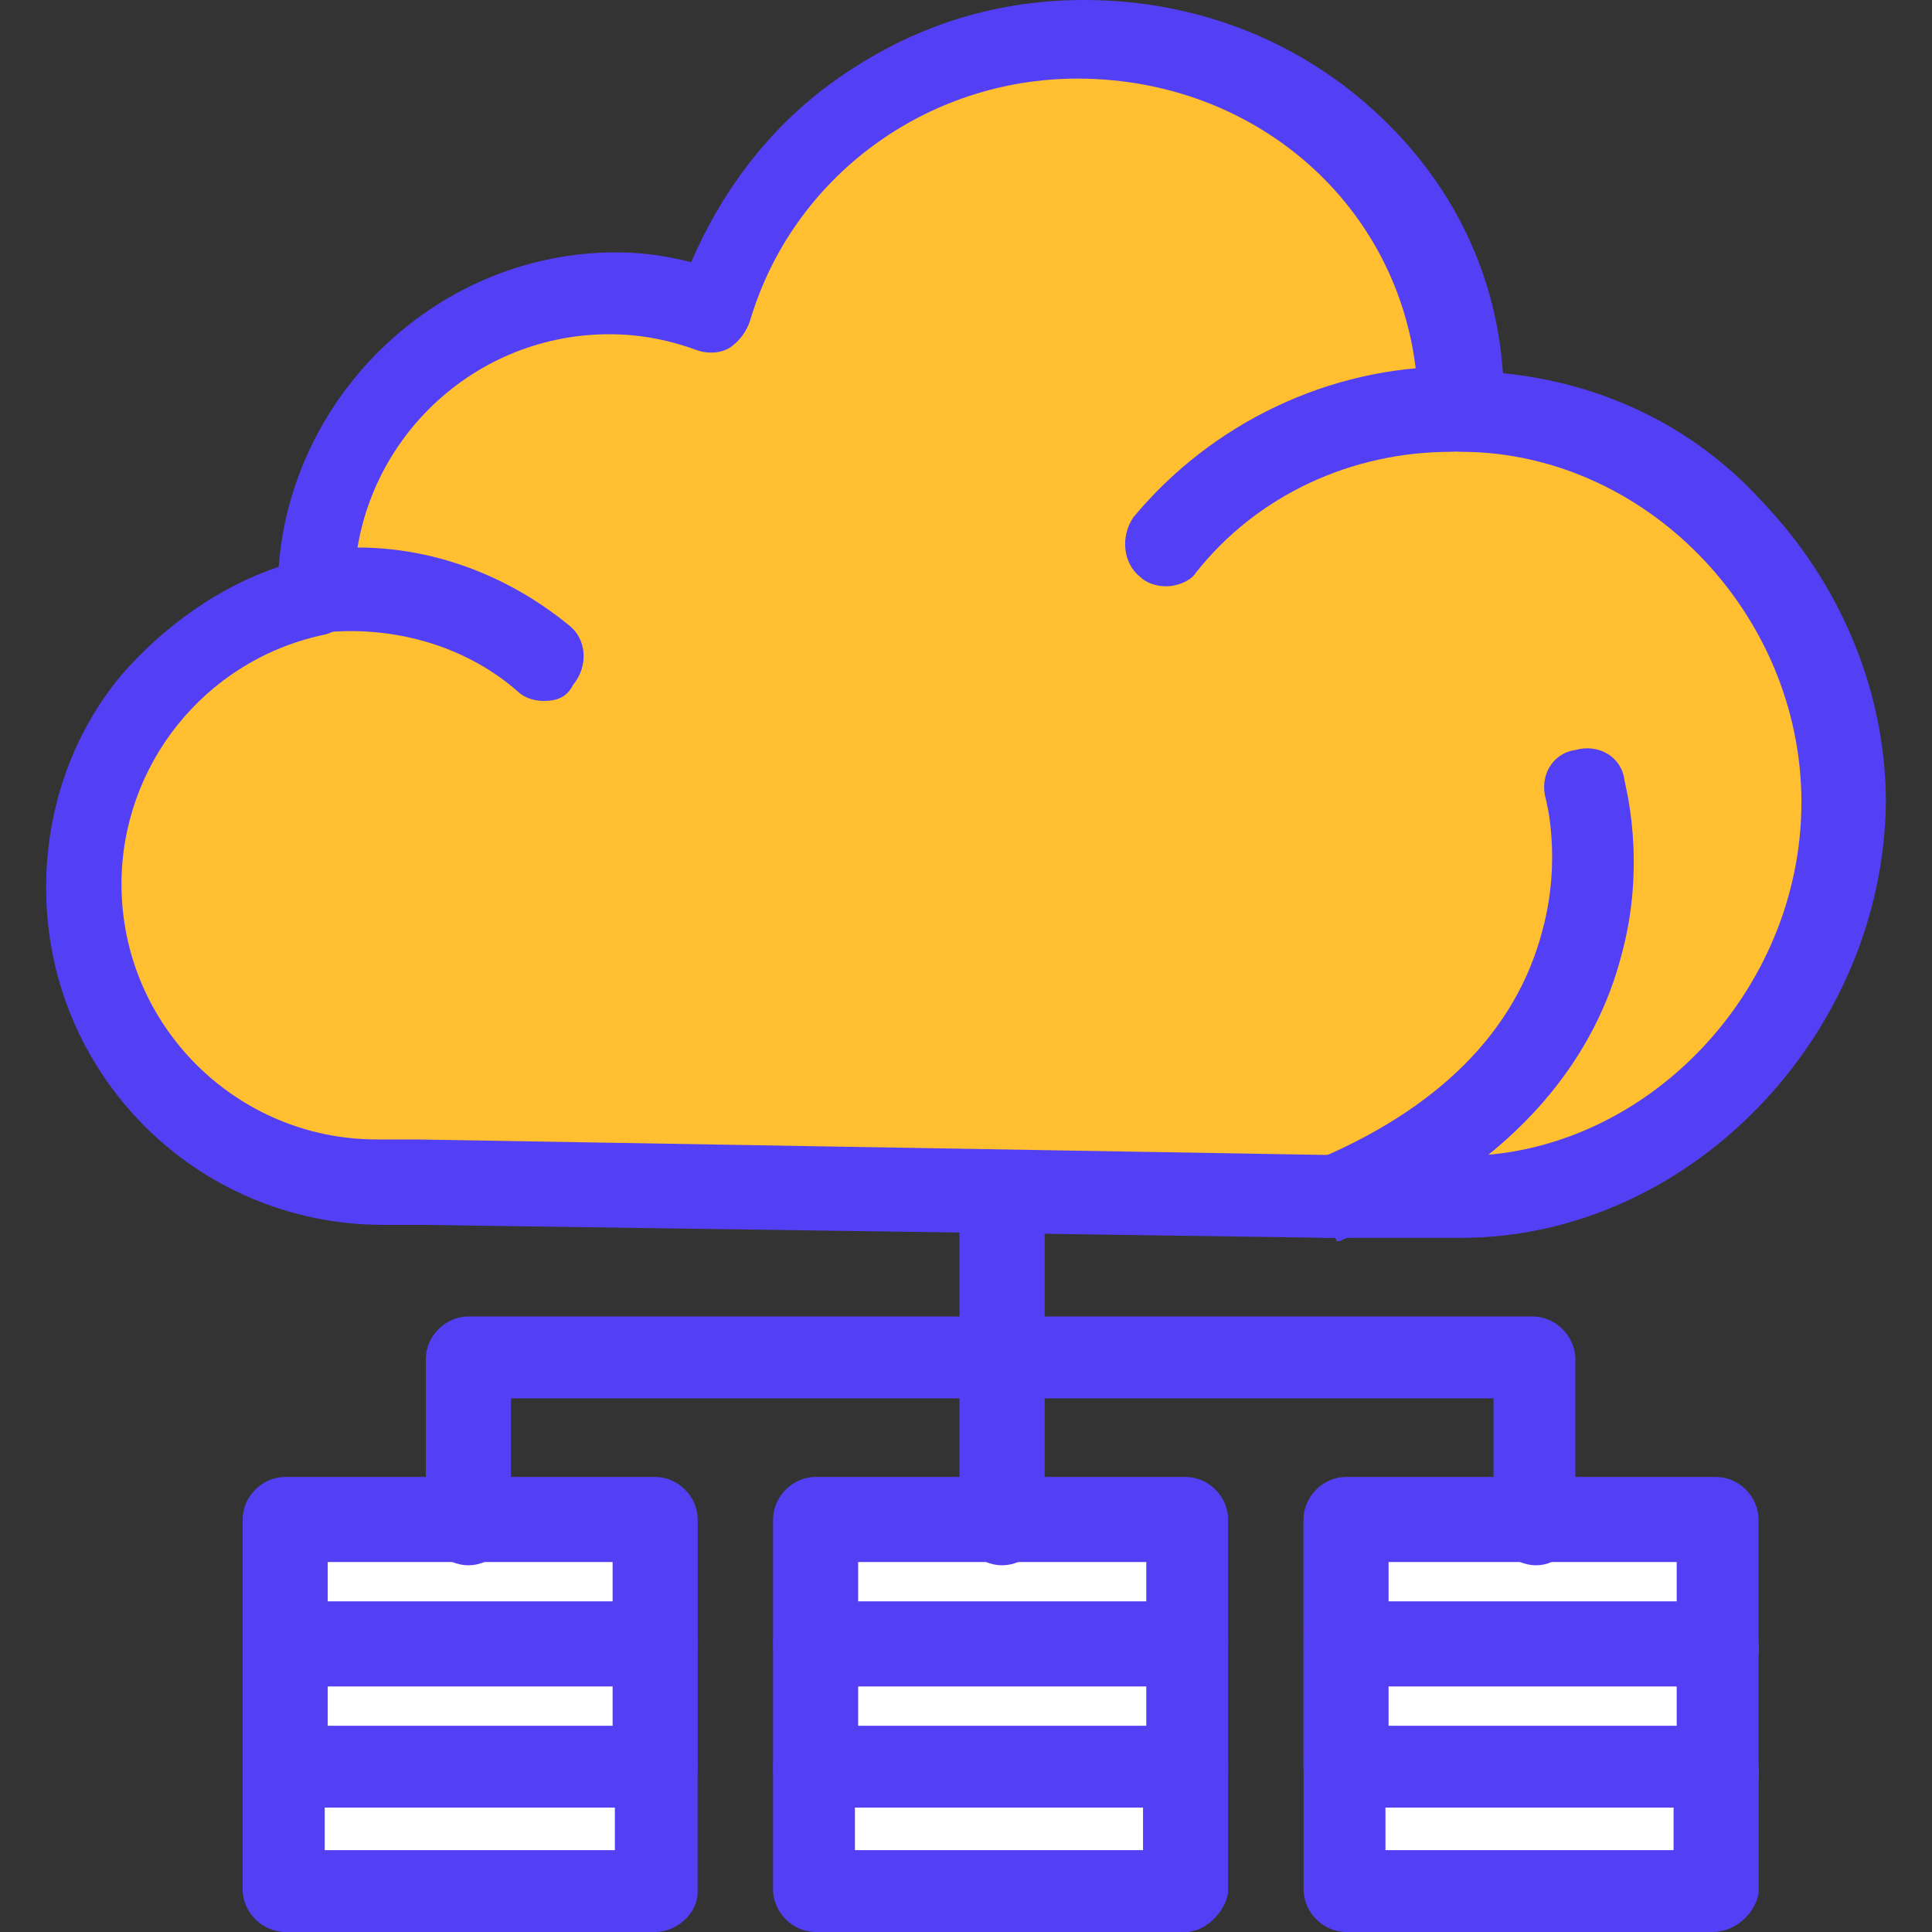 <?xml version="1.0"?>
<svg xmlns="http://www.w3.org/2000/svg" width="100" height="100" viewBox="0 0 124 124" fill="none">
<rect x="0" y="0" width="124" height="124" fill="#333333" stroke="none"/>
<g clip-path="url(#clip0_926_29978)">
<path d="M110.553 105.716H86.808V113.701H110.553V105.716Z" fill="white"/>
<path d="M85.141 76.718L26.915 75.884H24.809C24.6 75.884 24.6 75.884 24.392 75.884C13.885 75.884 5.275 67.274 5.275 56.767C5.275 47.719 11.779 39.943 20.202 38.067C20.202 37.859 20.202 37.858 20.202 37.65C20.202 27.143 28.812 18.533 39.319 18.533C41.633 18.533 43.738 18.95 45.823 19.576C48.763 9.485 58.227 2.126 69.36 2.126C82.806 2.126 93.959 12.425 93.959 26.08C107.406 26.08 118.559 37.65 118.559 51.097C118.559 64.543 107.218 76.739 93.751 76.739C92.709 76.739 91.02 76.739 89.123 76.739H85.141V76.718Z" fill="#FFBF30"/>
<path d="M110.553 113.492H86.808V121.477H110.553V113.492Z" fill="white"/>
<path d="M110.345 97.733V105.717H86.808V97.733H98.587H110.345Z" fill="white"/>
<path d="M76.301 113.492H52.556V121.477H76.301V113.492Z" fill="white"/>
<path d="M76.301 105.716H52.556V113.701H76.301V105.716Z" fill="white"/>
<path d="M76.301 97.733V105.717H52.556V97.733H64.314H76.301Z" fill="white"/>
<path d="M42.237 113.492H18.492V121.477H42.237V113.492Z" fill="white"/>
<path d="M42.237 105.716H18.492V113.701H42.237V105.716Z" fill="white"/>
<path d="M42.049 97.733V105.717H18.492V97.733H30.27H42.049Z" fill="white"/>
<path d="M64.314 100.463C62.834 100.463 61.584 99.192 61.584 97.732V76.718C61.584 75.238 62.855 73.987 64.314 73.987C65.795 73.987 67.046 75.259 67.046 76.718V97.732C67.046 99.212 65.795 100.463 64.314 100.463Z" fill="#5440F4"/>
<path d="M74.842 37.629C74.216 37.629 73.57 37.421 73.153 37.004C72.111 36.17 71.882 34.481 72.736 33.209C77.781 27.122 85.349 23.536 93.125 23.536C94.605 23.536 95.856 24.808 95.856 26.267C95.856 27.747 94.584 28.998 93.125 28.998C86.808 28.998 80.721 31.729 76.739 36.774C76.51 37.191 75.676 37.629 74.842 37.629Z" fill="#5440F4"/>
<path d="M34.898 44.988C34.273 44.988 33.627 44.78 33.21 44.363C29.853 41.423 25.225 40.152 20.805 40.589C19.325 40.798 18.074 39.756 17.866 38.275C17.657 36.795 18.7 35.544 20.18 35.336C26.059 34.502 31.959 36.378 36.566 40.172C37.608 41.006 37.817 42.695 36.775 43.967C36.378 44.759 35.732 44.988 34.898 44.988Z" fill="#5440F4"/>
<path d="M85.14 79.449C84.098 79.449 83.243 78.823 82.826 77.969C82.201 76.697 82.826 75.029 84.077 74.612C92.27 71.256 97.315 66.211 99.004 59.686C100.255 55.058 99.212 51.284 99.212 51.284C98.796 49.804 99.629 48.345 101.11 48.136C102.59 47.719 104.049 48.553 104.257 50.033C104.257 50.242 105.738 55.287 104.049 61.374C102.569 67.045 98.17 74.612 85.974 79.657C85.974 79.657 85.974 79.657 85.766 79.657C85.766 79.24 85.349 79.449 85.14 79.449Z" fill="#5440F4"/>
<path d="M93.751 79.449H89.123H85.349L27.122 78.615H24.6C12.613 78.615 2.96 68.942 2.96 56.976C2.96 51.931 4.649 47.094 7.797 43.321C10.528 40.173 14.093 37.65 17.887 36.379C18.721 25.246 28.186 16.198 39.527 16.198C41.215 16.198 42.675 16.407 44.363 16.824C46.26 12.404 49.2 8.422 53.182 5.462C58.018 1.897 63.48 -0 69.568 -0C76.927 -0 83.64 2.731 88.685 7.567C93.313 11.987 96.044 17.657 96.461 23.953C102.757 24.579 108.656 27.31 113.055 32.147C118.1 37.4 121.04 44.342 121.04 51.493C120.873 66.419 108.469 79.449 93.751 79.449ZM89.123 74.195H93.751C105.529 74.195 115.619 63.688 115.619 51.493C115.619 39.297 105.529 28.998 93.751 28.998C92.27 28.998 91.02 27.727 91.02 26.267C91.02 14.28 81.346 5.045 69.151 5.045C59.478 5.045 50.868 11.341 48.137 20.597C47.928 21.223 47.511 21.848 46.886 22.286C46.26 22.703 45.406 22.703 44.78 22.494C43.092 21.869 41.215 21.452 39.11 21.452C30.062 21.452 22.724 28.811 22.724 37.838V38.046V38.255C22.724 39.526 21.89 40.569 20.618 40.777C13.05 42.466 7.797 49.179 7.797 56.746C7.797 65.794 15.156 73.132 24.183 73.132H24.6H26.706L89.123 74.195Z" fill="#5440F4"/>
<path d="M76.302 108.239C74.842 108.239 73.571 106.968 73.571 105.508V100.255H55.079V105.508C55.079 106.968 53.828 108.239 52.348 108.239C50.868 108.239 49.617 106.968 49.617 105.508V97.524C49.617 96.064 50.868 94.793 52.348 94.793H76.093C77.573 94.793 78.824 96.064 78.824 97.524V105.508C78.824 106.989 77.573 108.239 76.302 108.239Z" fill="#5440F4"/>
<path d="M76.302 116.224C74.842 116.224 73.571 114.952 73.571 113.493V108.239H55.079V113.493C55.079 114.973 53.828 116.224 52.348 116.224C50.868 116.224 49.617 114.952 49.617 113.493V105.508C49.617 104.028 50.868 102.777 52.348 102.777H76.093C77.573 102.777 78.824 104.049 78.824 105.508V113.493C78.824 114.973 77.573 116.224 76.302 116.224Z" fill="#5440F4"/>
<path d="M76.093 124H52.348C50.868 124 49.617 122.728 49.617 121.269V113.493C49.617 112.013 50.868 110.762 52.348 110.762H76.093C77.573 110.762 78.824 112.033 78.824 113.493V121.477C78.616 122.749 77.365 124 76.093 124ZM55.079 118.746H73.362V116.015H54.871V118.746H55.079Z" fill="#5440F4"/>
<path d="M98.587 100.463C97.107 100.463 95.856 99.191 95.856 97.732V89.748H32.793V97.732C32.793 99.212 31.542 100.463 30.062 100.463C28.581 100.463 27.331 99.191 27.331 97.732V87.225C27.331 85.745 28.602 84.494 30.062 84.494H98.378C99.838 84.494 101.109 85.766 101.109 87.225V97.732C101.109 99.212 100.046 100.463 98.587 100.463Z" fill="#5440F4"/>
<path d="M42.049 108.239C40.569 108.239 39.318 106.968 39.318 105.508V100.255H21.035V105.508C21.035 106.968 19.763 108.239 18.304 108.239C16.824 108.239 15.573 106.968 15.573 105.508V97.524C15.573 96.064 16.824 94.793 18.304 94.793H42.049C43.529 94.793 44.78 96.064 44.78 97.524V105.508C44.78 106.989 43.508 108.239 42.049 108.239Z" fill="#5440F4"/>
<path d="M42.049 116.224C40.569 116.224 39.318 114.952 39.318 113.493V108.239H21.035V113.493C21.035 114.973 19.763 116.224 18.304 116.224C16.824 116.224 15.573 114.952 15.573 113.493V105.508C15.573 104.028 16.824 102.777 18.304 102.777H42.049C43.529 102.777 44.78 104.049 44.78 105.508V113.493C44.78 114.973 43.508 116.224 42.049 116.224Z" fill="#5440F4"/>
<path d="M42.025 124H18.323C16.832 124 15.573 122.728 15.573 121.269V113.493C15.573 112.013 16.832 110.762 18.323 110.762H42.025C43.515 110.762 44.775 112.033 44.775 113.493V121.477C44.775 122.749 43.494 124 42.025 124ZM20.842 118.746H39.463V116.015H20.842V118.746Z" fill="#5440F4"/>
<path d="M110.345 108.239C108.865 108.239 107.614 106.968 107.614 105.508V100.255H89.122V105.508C89.122 106.968 87.871 108.239 86.391 108.239C84.911 108.239 83.66 106.968 83.66 105.508V97.524C83.66 96.064 84.911 94.793 86.391 94.793H110.136C111.616 94.793 112.867 96.064 112.867 97.524V105.508C113.097 106.989 111.825 108.239 110.345 108.239Z" fill="#5440F4"/>
<path d="M110.345 116.224C108.865 116.224 107.614 114.952 107.614 113.493V108.239H89.122V113.493C89.122 114.973 87.871 116.224 86.391 116.224C84.911 116.224 83.66 114.952 83.66 113.493V105.508C83.66 104.028 84.911 102.777 86.391 102.777H110.136C111.616 102.777 112.867 104.049 112.867 105.508V113.493C113.097 114.973 111.825 116.224 110.345 116.224Z" fill="#5440F4"/>
<path d="M109.936 124H86.4C84.919 124 83.668 122.728 83.668 121.269V113.493C83.668 112.013 84.94 110.762 86.4 110.762H110.145C111.625 110.762 112.876 112.033 112.876 113.493V121.477C112.688 122.749 111.416 124 109.936 124ZM88.922 118.746H107.414V116.015H88.922V118.746Z" fill="#5440F4"/>
</g>
<defs>
<clipPath id="clip0_926_29978">
<rect width="124" height="124" fill="white"/>
</clipPath>
</defs>
</svg>

